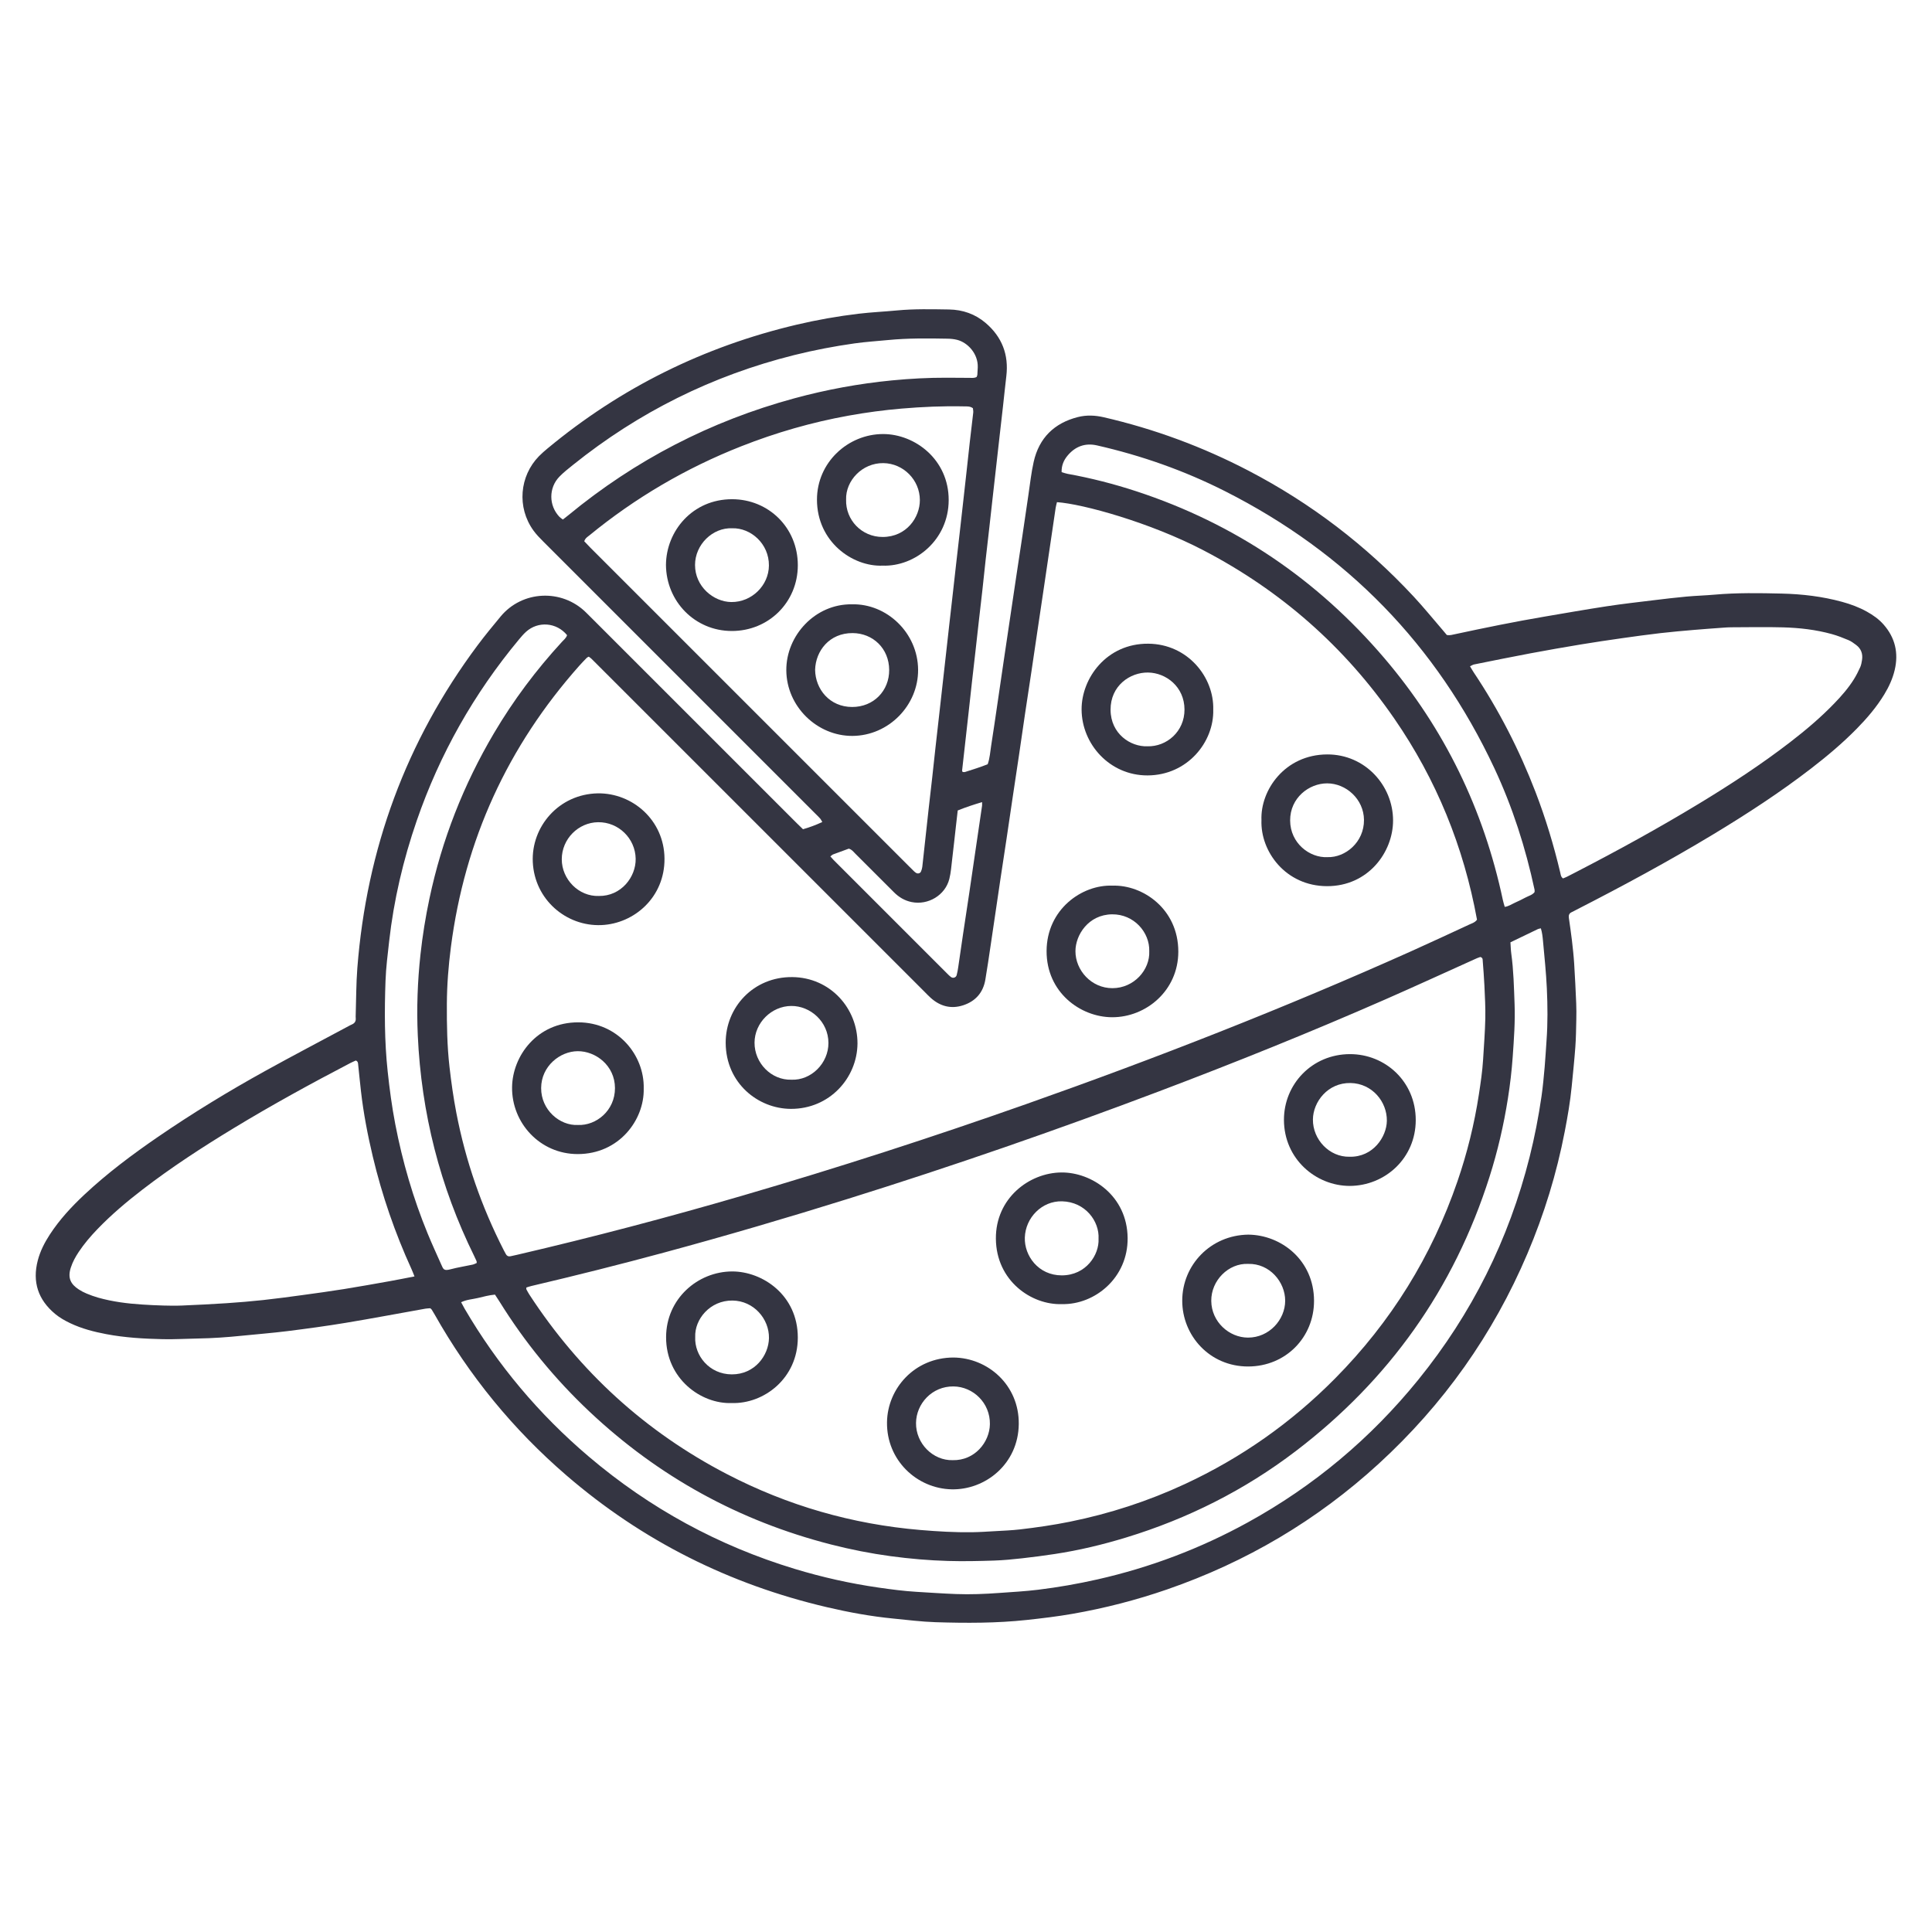 <svg xmlns="http://www.w3.org/2000/svg" id="Layer_7" data-name="Layer 7" width="1080" height="1080" viewBox="0 0 1080 1080"><defs><style>      .cls-1 {        fill: #343542;      }    </style></defs><path class="cls-1" d="m538.112,431.55c.436,0,.958.121,1.395-.019,4.242-1.362,8.51-2.656,12.621-4.324,1.213-3.44,1.388-6.906,1.925-10.289,1.28-8.072,2.433-16.165,3.625-24.251,1.136-7.707,2.25-15.418,3.386-23.125,1.117-7.581,2.25-15.16,3.376-22.74,1.182-7.958,2.358-15.917,3.551-23.874,1.155-7.705,2.341-15.404,3.489-23.11,1.147-7.706,2.242-15.419,3.4-23.123.93-6.187,1.58-12.442,2.955-18.531,3.013-13.344,11.462-21.653,24.678-25.017,4.772-1.215,9.617-1.02,14.435.091,28.295,6.526,55.314,16.505,81.06,29.927,34.809,18.148,65.573,41.623,92.284,70.373,5.566,5.991,10.729,12.358,16.073,18.555.829.962,1.636,1.943,2.433,2.891,1.691.296,3.18-.171,4.652-.487,16.609-3.57,33.251-6.971,50.002-9.815,11.585-1.966,23.159-4.009,34.774-5.779,8.71-1.327,17.474-2.31,26.222-3.379,6.087-.744,12.179-1.468,18.284-2.029,5.216-.479,10.464-.613,15.682-1.077,12.513-1.111,25.051-.907,37.575-.607,11.388.273,22.687,1.589,33.72,4.613,4.819,1.321,9.496,3.042,13.877,5.482,3.483,1.94,6.726,4.222,9.369,7.237,6.459,7.37,8.415,15.876,6.195,25.367-1.146,4.901-3.244,9.411-5.849,13.697-4.277,7.039-9.59,13.254-15.336,19.107-7.9,8.047-16.506,15.296-25.425,22.176-17.542,13.533-36.082,25.587-55.033,37.028-24.859,15.008-50.401,28.777-76.239,42.009-.91.466-1.802.972-2.73,1.397-1.4.64-1.736,1.753-1.541,3.158.581,4.174,1.219,8.341,1.709,12.525.505,4.313.98,8.635,1.257,12.967.473,7.397.82,14.803,1.139,22.209.132,3.064.125,6.139.057,9.206-.114,5.113-.167,10.235-.541,15.332-.542,7.388-1.33,14.758-2.043,22.132-.811,8.399-2.264,16.7-3.858,24.981-4.532,23.551-11.536,46.351-20.909,68.417-19.188,45.173-46.966,84.299-83.143,117.432-34.511,31.608-73.999,54.902-118.218,70.203-17.304,5.988-34.986,10.527-53.015,13.672-8.428,1.471-16.927,2.482-25.442,3.404-16.963,1.835-33.963,1.788-50.962,1.253-7.904-.249-15.789-1.263-23.672-2.031-12.481-1.216-24.797-3.477-36.992-6.328-54.534-12.745-103.229-37.083-145.702-73.683-29.842-25.716-54.413-55.76-73.762-90.074-.502-.889-1.036-1.761-1.58-2.625-.131-.208-.362-.352-.787-.752-.773.062-1.78.061-2.756.235-14.838,2.64-29.648,5.451-44.515,7.913-10.834,1.794-21.727,3.272-32.625,4.637-8.49,1.063-17.032,1.714-25.546,2.589-8.143.837-16.299,1.407-24.487,1.539-6.518.105-13.041.522-19.552.375-10.605-.239-21.203-.83-31.661-2.82-6.921-1.317-13.718-3.061-20.115-6.111-3.01-1.435-5.909-3.063-8.48-5.202-9.498-7.903-12.795-17.855-9.694-29.841,1.359-5.251,3.812-10.025,6.759-14.546,5.413-8.305,12.093-15.522,19.302-22.27,12.732-11.918,26.641-22.345,40.997-32.195,19.417-13.322,39.504-25.569,60.101-36.961,15.437-8.538,31.068-16.724,46.614-25.065.563-.302,1.124-.617,1.712-.863,1.593-.667,2.443-1.768,2.265-3.565-.063-.633-.032-1.279-.011-1.917.281-8.688.232-17.402.905-26.06,5.173-66.518,27.199-126.808,67.162-180.384,4.126-5.531,8.53-10.861,12.934-16.178,12.083-14.585,34.195-15.606,47.704-2.285,1.275,1.257,2.542,2.523,3.808,3.789,37.986,37.982,75.971,75.965,113.959,113.945,1.167,1.167,2.365,2.304,3.56,3.467,3.737-1.077,7.179-2.342,10.793-4.041-.464-.761-.754-1.438-1.219-1.959-.935-1.048-1.962-2.015-2.957-3.01-50.647-50.644-101.297-101.284-151.928-151.943-1.893-1.894-3.787-3.84-5.35-6.001-9.385-12.981-7.784-30.457,3.035-41.546,1.514-1.552,3.167-2.982,4.837-4.368,40.957-33.998,87.41-56.955,139.192-69.169,11.447-2.7,23.027-4.742,34.702-6.134,7.1-.846,14.261-1.156,21.383-1.835,9.703-.925,19.424-.688,29.138-.54,7.655.117,14.619,2.536,20.472,7.53,9.139,7.798,12.994,17.745,11.566,29.719-.666,5.58-1.226,11.173-1.851,16.758-.64,5.712-1.305,11.422-1.952,17.134-.619,5.458-1.228,10.916-1.844,16.374-.687,6.093-1.379,12.185-2.062,18.278-.598,5.331-1.177,10.665-1.78,15.996-.689,6.092-1.41,12.181-2.087,18.274-.62,5.586-1.18,11.179-1.8,16.765-.634,5.713-1.316,11.421-1.964,17.133-.619,5.458-1.214,10.918-1.831,16.376-.674,5.966-1.372,11.928-2.041,17.895-.612,5.458-1.195,10.92-1.801,16.379-.648,5.84-1.306,11.68-1.963,17.519-.585,5.203-1.179,10.405-1.749,15.609-.024.218.163.458.299.809Zm287.541,82.561c-7.411-40.698-22.681-78.295-46.249-112.434-27.776-40.234-63.456-71.561-106.85-94.142-29.763-15.488-67.16-25.814-81.705-26.824-.245,1.055-.575,2.141-.741,3.252-1.118,7.451-2.199,14.907-3.297,22.361-1.154,7.833-2.31,15.666-3.472,23.498-1.144,7.705-2.301,15.408-3.444,23.114-1.125,7.58-2.226,15.163-3.36,22.741-1.153,7.704-2.351,15.401-3.496,23.106-1.164,7.832-2.274,15.672-3.433,23.505-1.159,7.832-2.358,15.659-3.524,23.49-1.129,7.579-2.227,15.163-3.361,22.741-1.153,7.704-2.346,15.401-3.501,23.105-.947,6.314-1.864,12.633-2.796,18.95-.876,5.938-1.739,11.877-2.634,17.812-.97,6.44-1.876,12.892-2.982,19.308-1.241,7.201-5.502,12.024-12.391,14.269-6.771,2.207-12.859.589-18.128-4.138-1.236-1.109-2.378-2.323-3.553-3.499-61.225-61.218-122.449-122.437-183.672-183.656-.814-.814-1.607-1.649-2.446-2.437-.454-.427-.984-.774-1.477-1.155-.44.24-.838.354-1.09.612-1.428,1.464-2.861,2.927-4.218,4.455-40.038,45.076-64.052,97.463-71.78,157.285-1.361,10.531-2.2,21.094-2.255,31.717-.061,11.765.141,23.508,1.471,35.225.98,8.637,2.191,17.223,3.835,25.757,5.184,26.909,14.093,52.523,26.584,76.903.35.682.733,1.347,1.093,2.024.554,1.043,1.43,1.43,2.559,1.206,1.252-.248,2.497-.539,3.741-.828,42.311-9.851,84.305-20.913,126.006-33.081,53.243-15.536,105.99-32.611,158.295-51.061,72.825-25.688,144.677-53.826,215.165-85.397,11.081-4.963,22.08-10.111,33.102-15.206,1.36-.629,2.895-1.042,4.006-2.577Zm-531.413,205.615c0,.552-.089.851.015,1.046.54,1.01,1.084,2.024,1.71,2.983,28.059,43.004,64.738,76.569,110.323,100.245,33.978,17.648,70.103,28.068,108.288,31.28,9.56.804,19.128,1.376,28.722,1.246,4.216-.057,8.431-.334,12.642-.58,4.72-.275,9.456-.445,14.147-.986,9.388-1.083,18.735-2.442,28.011-4.318,22.274-4.505,43.729-11.494,64.323-21.068,31.509-14.649,59.487-34.333,83.941-59.048,31.19-31.523,53.971-68.246,68.371-110.164,5.448-15.861,9.456-32.089,11.987-48.68.983-6.443,1.949-12.884,2.341-19.393.461-7.652,1.07-15.302,1.237-22.962.134-6.124-.229-12.264-.501-18.392-.204-4.594-.61-9.178-.938-13.766-.036-.504-.012-1.088-.26-1.48-.227-.359-.866-.79-1.184-.699-1.096.311-2.141.814-3.187,1.285-16.667,7.499-33.27,15.142-50.007,22.48-41.674,18.273-83.87,35.269-126.43,51.364-57.259,21.653-115.077,41.687-173.506,59.958-34.145,10.677-68.465,20.749-102.999,30.09-24.664,6.671-49.442,12.895-74.317,18.734-.959.225-1.89.569-2.729.825Zm32.352-417.16c1.152,1.209,2.264,2.427,3.428,3.591,59.503,59.506,119.011,119.008,178.518,178.51.814.814,1.62,1.636,2.457,2.426.369.348.775.675,1.214.925.927.527,2.215.158,2.618-.809.341-.818.634-1.693.736-2.567.603-5.202,1.141-10.411,1.707-15.616.622-5.714,1.239-11.429,1.879-17.142.64-5.712,1.318-11.419,1.955-17.131.623-5.586,1.203-11.177,1.824-16.763.676-6.093,1.379-12.182,2.066-18.274.601-5.331,1.195-10.663,1.793-15.995.683-6.092,1.367-12.184,2.048-18.277.596-5.332,1.184-10.665,1.785-15.997.672-5.965,1.358-11.928,2.032-17.893.617-5.458,1.219-10.917,1.838-16.374.648-5.711,1.314-11.419,1.962-17.13.677-5.965,1.345-11.931,2.013-17.897.611-5.458,1.224-10.917,1.826-16.376.616-5.587,1.201-11.177,1.837-16.762.622-5.456,1.313-10.904,1.916-16.362.093-.847-.125-1.728-.189-2.473-1.654-1.188-3.358-.976-4.995-1.013-11.643-.259-23.255.252-34.86,1.235-9.94.842-19.8,2.169-29.613,3.937-20.566,3.705-40.548,9.458-59.979,17.117-30.929,12.19-59.283,28.788-84.997,49.872-.967.793-2.165,1.395-2.819,3.236Zm547.142,188.476c.708-.299,1.535-.6,2.318-.989,1.716-.853,3.411-1.749,5.114-2.63,23.285-12.034,46.252-24.638,68.668-38.232,17.501-10.614,34.622-21.792,50.848-34.295,8.719-6.719,17.113-13.811,24.761-21.751,4-4.152,7.797-8.477,10.86-13.375,1.349-2.157,2.509-4.451,3.555-6.773.566-1.256.812-2.685,1.026-4.063.534-3.441-.515-6.333-3.348-8.434-1.329-.985-2.691-2.019-4.198-2.651-3.055-1.281-6.16-2.511-9.347-3.391-8.911-2.46-18.07-3.505-27.271-3.759-9.71-.268-19.433-.059-29.15-.036-1.404.003-2.81.107-4.212.21-5.479.404-10.962.78-16.435,1.254-6.235.54-12.474,1.071-18.69,1.792-7.103.823-14.19,1.795-21.269,2.805-7.71,1.1-15.418,2.23-23.101,3.504-9.448,1.568-18.885,3.213-28.297,4.981-10.542,1.98-21.054,4.125-31.572,6.235-.694.139-1.324.592-2.248,1.022.768,1.272,1.372,2.37,2.065,3.407,14.054,21.021,25.527,43.377,34.588,66.974,5.64,14.689,10.186,29.719,13.807,45.029.261,1.105.298,2.281,1.526,3.168Zm-29.39,35.719c.168,2.401.189,4.323.453,6.211,1.312,9.39,1.5,18.855,1.859,28.301.374,9.847-.36,19.67-1.044,29.495-.542,7.787-1.462,15.523-2.671,23.217-2.342,14.911-5.749,29.588-10.329,43.982-19.888,62.5-56.149,113.473-108.238,153.184-28.652,21.843-60.387,37.784-94.845,48.311-13.093,4-26.375,7.188-39.914,9.236-6.059.917-12.139,1.726-18.23,2.399-5.205.576-10.432,1.097-15.661,1.269-8.556.282-17.113.467-25.688.221-10.754-.308-21.442-1.228-32.078-2.664-11.268-1.521-22.419-3.727-33.449-6.555-51.359-13.169-96.354-37.895-134.947-74.232-19.47-18.332-36.275-38.866-50.371-61.604-.799-1.289-1.654-2.544-2.496-3.835-3.391.308-6.462,1.157-9.547,1.89-3.041.722-6.254.85-9.377,2.367.728,1.351,1.291,2.475,1.924,3.559,18.437,31.548,41.638,59.117,69.478,82.756,33.985,28.858,72.339,49.773,115.01,62.729,15.427,4.684,31.119,8.199,47.086,10.489,6.959.998,13.921,1.925,20.94,2.345,7.399.443,14.796.96,22.202,1.244,8.056.309,16.112-.025,24.151-.609,7.263-.527,14.549-.912,21.771-1.797,11.156-1.368,22.226-3.3,33.203-5.787,29.488-6.679,57.487-17.267,83.963-31.836,36.98-20.349,68.744-46.987,95.325-79.755,29.935-36.904,50.645-78.448,62.237-124.54,2.807-11.161,4.986-22.443,6.642-33.822.79-5.431,1.276-10.91,1.766-16.379.444-4.963.688-9.944,1.053-14.914.712-9.709.617-19.436.169-29.139-.406-8.801-1.329-17.58-2.135-26.358-.216-2.356-.454-4.754-1.207-7.198-.709.174-1.218.212-1.647.418-5.06,2.42-10.108,4.865-15.359,7.4Zm-612.636,186.77c-.697-1.716-1.126-2.896-1.646-4.033-9.267-20.275-16.495-41.25-21.661-62.935-2.872-12.057-5.202-24.214-6.618-36.534-.568-4.945-1.034-9.902-1.566-14.852-.092-.857-.024-1.828-1.318-2.335-.877.398-1.933.819-2.936,1.342-22.102,11.522-43.948,23.505-65.263,36.433-17.603,10.678-34.849,21.894-51.179,34.465-8.822,6.792-17.309,13.965-25.043,21.998-3.821,3.968-7.393,8.136-10.452,12.724-1.848,2.772-3.442,5.664-4.468,8.866-1.875,5.856.067,9.257,4.458,12.127,1.382.904,2.872,1.687,4.399,2.316,2.121.874,4.289,1.671,6.496,2.293,8.025,2.262,16.253,3.305,24.551,3.838,3.954.254,7.913.452,11.873.56,3.448.094,6.906.151,10.351.004,8.297-.356,16.595-.753,24.882-1.302,6.88-.456,13.757-1.034,20.612-1.774,7.361-.795,14.701-1.793,22.037-2.792,7.716-1.051,15.432-2.112,23.12-3.344,8.571-1.373,17.115-2.917,25.661-4.438,4.382-.78,8.743-1.672,13.71-2.628Zm85.3-358.457c-5.855-7.199-16.23-7.993-22.971-1.878-1.414,1.282-2.671,2.754-3.895,4.225-25.203,30.29-44.298,64.034-57.162,101.285-7.572,21.926-12.848,44.39-15.442,67.454-.828,7.36-1.767,14.734-2.034,22.125-.608,16.865-.596,33.725,1.197,50.558,1.056,9.916,2.371,19.786,4.255,29.563,4.048,21.001,10.004,41.46,18.146,61.253,2.381,5.787,5.009,11.474,7.546,17.196,1.175,2.65,1.394,3.696,5.17,2.692,4.066-1.081,8.248-1.719,12.367-2.61.82-.177,1.581-.621,2.295-.911-.028-.498.025-.778-.069-.995-.403-.937-.83-1.865-1.281-2.78-19.209-38.936-29.624-80.131-31.586-123.469-.683-15.09-.137-30.168,1.497-45.182,1.147-10.535,2.836-20.992,5.038-31.376,6.954-32.795,19.039-63.571,36.078-92.412,10.833-18.336,23.531-35.298,37.947-50.976,1.02-1.11,2.295-2.046,2.902-3.762Zm276.444-91.135c1.171.337,2.237.747,3.342.945,13.095,2.357,25.953,5.651,38.588,9.802,54.94,18.045,101.041,49.314,138.497,93.246,33.59,39.397,55.509,84.614,66.245,135.258.259,1.222.659,2.413,1.033,3.762,2.259-.31,3.94-1.548,5.774-2.363,1.984-.883,3.938-1.842,5.852-2.868,1.766-.947,3.853-1.412,5.055-3.041,0-.559.068-.955-.01-1.32-5.026-23.445-12.291-46.17-22.46-67.895-32.282-68.965-82.604-120.487-150.49-154.846-22.783-11.531-46.732-19.965-71.637-25.632-6.605-1.503-12.13.534-16.449,5.685-2.175,2.594-3.457,5.599-3.341,9.268Zm-47.544-53.173c.188-.506.405-.851.434-1.211.111-1.4.187-2.804.232-4.209.246-7.644-5.624-13.884-11.566-15.38-1.712-.431-3.523-.605-5.294-.638-11.118-.207-22.237-.324-33.326.763-6.226.61-12.484.99-18.672,1.866-11.377,1.61-22.658,3.759-33.821,6.55-45.701,11.43-86.895,31.904-123.609,61.4-2.588,2.079-5.227,4.143-7.536,6.512-6.11,6.269-6.042,16.201-.006,22.525.507.531,1.171.911,1.914,1.477,1.083-.85,2.091-1.607,3.062-2.409,37.418-30.868,79.55-52.629,126.351-65.352,17.901-4.867,36.074-8.215,54.553-10.012,10.19-.991,20.38-1.534,30.609-1.499,4.218.014,8.436.073,12.654.076,1.261.001,2.556.245,4.02-.46Zm-10.534,242.286c-.369,3.215-.706,6.127-1.036,9.04-.689,6.091-1.338,12.187-2.072,18.272-.443,3.674-.691,7.413-1.591,10.981-2.298,9.102-11.847,14.791-21.065,12.918-3.903-.793-7.115-2.71-9.893-5.497-7.223-7.246-14.458-14.478-21.712-21.693-.98-.975-1.797-2.194-3.533-2.668-2.783,1.013-5.787,2.082-8.767,3.216-.522.199-.937.677-1.522,1.117.691.779,1.167,1.373,1.702,1.908,21.247,21.254,42.499,42.503,63.755,63.748.632.631,1.268,1.28,1.991,1.793,1.127.8,2.763.29,3.131-1.031.411-1.471.667-2.993.893-4.507.904-6.063,1.753-12.134,2.655-18.197,1.147-7.704,2.343-15.402,3.489-23.106,1.146-7.705,2.253-15.416,3.385-23.124,1.262-8.591,2.537-17.18,3.788-25.773.084-.578.011-1.179.011-2.066-4.675,1.397-9.012,2.81-13.611,4.667Z"></path><path class="cls-1" d="m334.228,443.488c19.258-.245,37.028,14.892,37.229,36.412.202,21.584-16.836,36.433-35.254,37.227-19.654.848-37.411-14.251-38.37-35.248-.899-19.676,14.451-37.999,36.395-38.392Zm.564,57.364c12.405.167,20.721-10.573,20.554-20.784-.185-11.361-9.571-20.592-21.01-20.449-11.038.138-20.291,9.358-20.303,20.706-.013,11.202,9.47,20.931,20.759,20.526Z"></path><path class="cls-1" d="m622.031,495.087c16.779-.504,36.661,13.004,36.653,36.897-.007,21.762-18.027,36.716-37.001,36.66-17.757-.052-36.711-13.936-36.633-37.009.079-23.235,19.709-37.282,36.981-36.549Zm20.412,36.589c.301-10.42-8.5-20.705-20.798-20.56-13.224.156-20.455,11.555-20.462,20.596-.008,10.709,8.904,20.703,20.696,20.683,11.999-.021,21.054-10.222,20.563-20.719Z"></path><path class="cls-1" d="m705.165,458.479c-.681-16.775,13.08-36.681,36.784-36.749,21.08-.061,36.761,17.326,36.782,36.895.019,17.737-13.92,36.8-36.927,36.745-23.147-.055-37.299-19.43-36.639-36.891Zm36.854,20.667c10.037.353,20.575-8.385,20.455-20.842-.111-11.599-10.047-20.399-20.59-20.4-10.171-.002-20.728,8.134-20.689,20.719.039,12.817,10.999,21.021,20.824,20.523Z"></path><path class="cls-1" d="m359.84,608.509c.399,17.509-13.75,36.642-36.928,36.627-21.08-.013-36.909-17.419-36.661-37.388.217-17.433,13.903-36.304,37.036-36.255,22.024.047,37.011,18.299,36.553,37.016Zm-36.739,20.356c10.158.43,20.709-8.02,20.671-20.634-.038-12.659-10.847-20.678-20.833-20.612-9.887.065-20.364,8.341-20.438,20.582-.074,12.229,10.399,21.183,20.599,20.664Z"></path><path class="cls-1" d="m479.341,583.418c-.193,19.166-15.62,36.533-37.264,36.45-18.243-.07-36.291-14.311-36.413-36.861-.108-19.856,15.477-37,37.201-36.808,21.307.188,36.58,17.532,36.476,37.219Zm-36.955,20.143c11.001.485,20.756-9.132,20.714-20.567-.044-11.922-10.119-20.719-20.75-20.658-11.119.064-20.506,9.451-20.563,20.501-.059,11.434,9.399,21.056,20.599,20.723Z"></path><path class="cls-1" d="m678.21,396.692c.489,18.105-14.439,36.721-36.783,36.771-20.99.047-36.729-17.388-36.809-36.858-.072-17.395,13.889-36.964,37.285-36.773,22.084.181,36.829,18.79,36.307,36.86Zm-36.837,20.491c10.787.315,20.813-8.274,20.766-20.555-.049-12.774-10.33-20.541-20.379-20.68-10.001-.138-21.023,7.296-20.947,20.871.075,13.344,11.092,20.692,20.56,20.364Z"></path><path class="cls-1" d="m532.999,758.866c19.2.169,36.715,15.336,36.501,37.145-.219,22.354-18.694,36.934-37.519,36.533-19.525-.416-36.457-16.353-36.14-37.548.281-18.782,15.33-36.089,37.157-36.13Zm-.448,57.375c12.297.298,20.649-10.01,20.807-20.125.185-11.874-9.378-20.962-20.324-21.093-12.06-.145-20.844,9.674-20.971,20.415-.136,11.545,9.541,21.106,20.488,20.804Z"></path><path class="cls-1" d="m409.066,784.308c-17.145.662-36.752-13.575-36.716-36.801.033-21.541,17.768-36.721,36.921-36.761,16.939-.035,36.713,13.202,36.712,36.965-.001,22.825-19.026,37.172-36.918,36.597Zm-20.438-36.891c-.476,10.283,7.825,20.816,20.436,20.867,12.864.051,20.624-10.609,20.792-20.254.188-10.785-8.548-20.881-20.362-21.017-12.566-.145-21.286,10.464-20.865,20.405Z"></path><path class="cls-1" d="m593.737,729.014c-17.191.626-36.842-13.055-37.033-36.542-.184-22.563,18.534-36.903,36.621-37.055,16.929-.143,36.809,13,37.026,36.652.203,22.201-18.247,37.278-36.613,36.946Zm20.356-36.49c.561-9.827-7.363-20.654-20.411-20.983-11.206-.283-20.442,9.089-20.798,20.278-.323,10.138,7.54,21.136,20.675,21.121,13.596-.015,20.975-11.552,20.535-20.416Z"></path><path class="cls-1" d="m754.531,662.936c-18.97-.002-36.761-15.083-36.796-36.915-.032-19.96,15.722-36.73,36.896-36.757,19.767-.025,36.777,15.355,36.777,36.863-0,21.392-17.211,36.729-36.877,36.809Zm-.125-16.308c13.139.308,20.734-11.114,20.857-20.09.145-10.628-8.193-20.896-20.308-21.124-12.729-.24-20.933,10.565-21.027,20.371-.108,11.253,9.247,21.097,20.478,20.843Z"></path><path class="cls-1" d="m697.775,690.168c18.467.153,36.725,14.308,36.775,36.947.044,20.398-15.779,36.746-36.861,36.762-21.48.016-36.843-17.265-36.808-36.847.036-19.838,15.796-36.572,36.894-36.862Zm-.097,16.356c-10.911-.452-20.689,9.237-20.573,20.701.119,11.795,10.059,20.475,20.496,20.508,11.86.037,20.811-9.988,20.82-20.62.01-10.466-8.684-20.924-20.743-20.589Z"></path><path class="cls-1" d="m372.277,315.781c.133-18.927,14.835-36.738,36.983-36.716,20.25.02,36.743,15.804,36.725,36.942-.018,20.695-16.352,36.755-36.936,36.722-20.621-.034-36.624-16.559-36.772-36.947Zm37.044-20.473c-10.985-.471-20.783,9.115-20.794,20.516-.011,11.987,10.237,20.611,20.285,20.72,11.356.123,20.923-9.221,21.016-20.4.101-12.253-10.205-21.136-20.507-20.836Z"></path><path class="cls-1" d="m493.367,316.201c-16.835.672-36.645-13.384-36.676-36.85-.027-20.939,17.43-36.71,36.954-36.716,17.844-.005,36.755,14.3,36.674,36.981-.079,22.284-18.8,37.225-36.953,36.585Zm-20.392-36.886c-.341,11.309,8.702,20.878,20.443,20.854,13.327-.027,20.824-10.947,20.792-20.648-.037-11.267-9.232-20.471-20.375-20.633-11.874-.173-21.205,9.854-20.86,20.427Z"></path><path class="cls-1" d="m476.226,337.815c19.456-.494,36.868,15.926,36.997,36.588.124,19.817-16.371,36.852-36.681,36.974-19.657.118-36.854-16.327-36.988-36.672-.128-19.413,16.103-37.184,36.671-36.89Zm-20.573,36.597c.147,10.861,8.118,20.77,20.689,20.795,12.049.024,20.776-9.07,20.715-20.707-.062-12.042-9.12-20.54-20.441-20.601-12.966-.071-20.667,9.949-20.963,20.513Z"></path></svg>